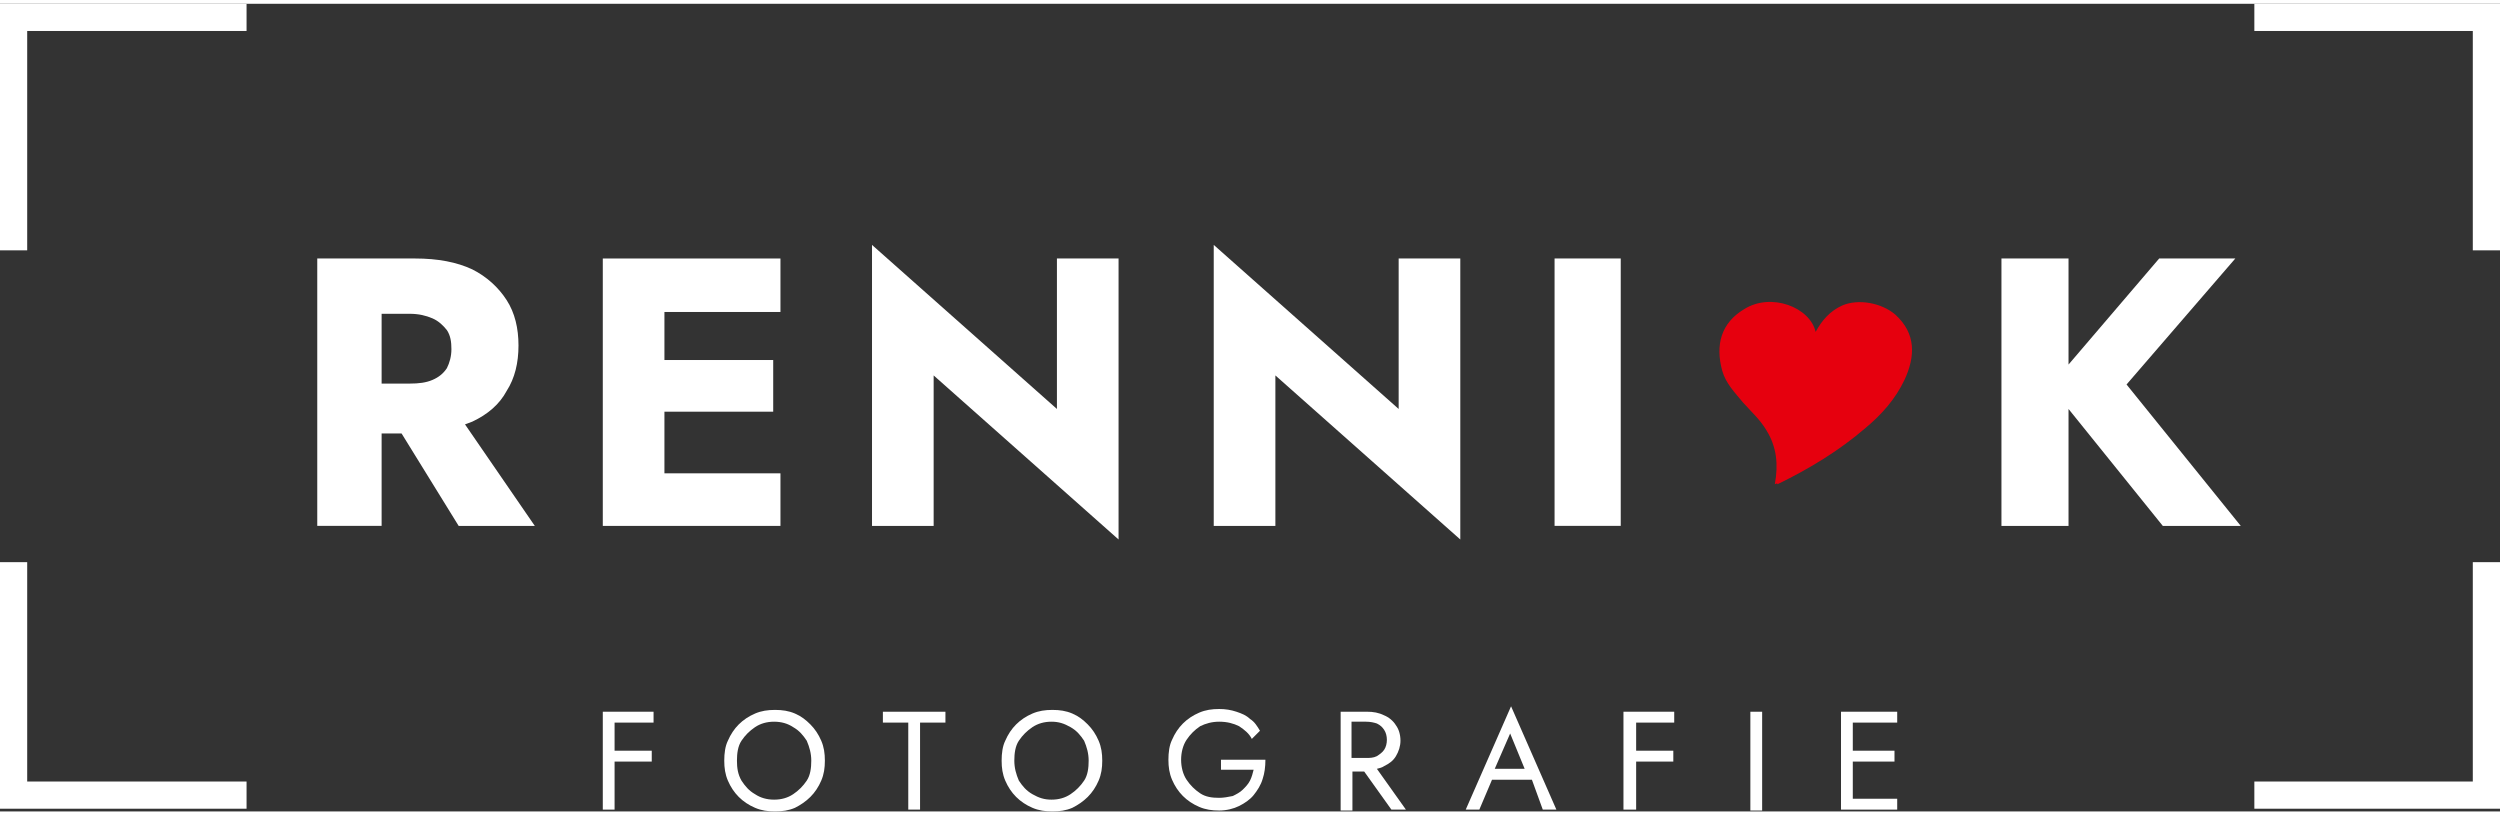 <?xml version="1.0" encoding="utf-8"?>
<!-- Generator: Adobe Illustrator 27.6.1, SVG Export Plug-In . SVG Version: 6.00 Build 0)  -->
<svg version="1.1" id="Ebene_1" xmlns="http://www.w3.org/2000/svg" xmlns:xlink="http://www.w3.org/1999/xlink" x="0px" y="0px"
	 viewBox="0 0 275.8 89.1" style="enable-background:new 0 0 275.8 89.1;" xml:space="preserve" width="276" height="90">
<rect x="0" y="0" width="275.8" height="89.1" fill="#333333" stroke="none"/>
<style type="text/css">
	.st0{fill:#FFFFFF;}
	.st1{fill:#E6000E;}
</style>
<g>
	<g>
		<g>
			<polygon class="st0" points="3,27.2 0,27.2 0,0 27.2,0 27.2,3 3,3 			"/>
			<polygon class="st0" points="275.8,27.2 272.8,27.2 272.8,3 248.7,3 248.7,0 275.8,0 			"/>
			<polygon class="st0" points="275.8,88.8 248.7,88.8 248.7,85.8 272.8,85.8 272.8,61.6 275.8,61.6 			"/>
			<polygon class="st0" points="27.2,88.8 0,88.8 0,61.6 3,61.6 3,85.8 27.2,85.8 			"/>
		</g>
		<g>
			<path class="st0" d="M50.6,57.6H59l-7.7-11.2c0.3-0.1,0.5-0.2,0.8-0.3c1.7-0.8,3-1.9,3.8-3.4c0.9-1.4,1.3-3.1,1.3-5
				c0-1.9-0.4-3.6-1.3-5c-0.9-1.4-2.2-2.6-3.8-3.4c-1.7-0.8-3.8-1.2-6.3-1.2h-3.6h-2.7H35v29.5h7.1V47.4h2.2L50.6,57.6z M42.1,34.2
				h3.1c1,0,1.8,0.2,2.5,0.5c0.7,0.3,1.2,0.8,1.6,1.3c0.4,0.6,0.5,1.3,0.5,2.1s-0.2,1.5-0.5,2.1c-0.4,0.6-0.9,1-1.6,1.3
				s-1.5,0.4-2.5,0.4h-3.1V34.2z"/>
			<polygon class="st0" points="86.1,34 86.1,28.1 73.3,28.1 71.2,28.1 66.5,28.1 66.5,57.6 71.2,57.6 73.3,57.6 86.1,57.6 
				86.1,51.8 73.3,51.8 73.3,45 85.3,45 85.3,39.3 73.3,39.3 73.3,34 			"/>
			<path class="st0" d="M123.4,28.1v31L103,41v16.6h-6.8v-31l20.4,18.1V28.1H123.4z"/>
			<path class="st0" d="M161.1,28.1v31L140.7,41v16.6h-6.8v-31l20.4,18.1V28.1H161.1z"/>
			<path class="st0" d="M178.8,28.1v29.5h-7.3V28.1H178.8z"/>
			<polygon class="st0" points="247.2,57.6 234.6,42 246.6,28.1 238.2,28.1 228.2,39.8 228.2,28.1 220.8,28.1 220.8,57.6 
				228.2,57.6 228.2,44.7 238.6,57.6 			"/>
			<path class="st1" d="M195.8,53c0.4-2.2,0.2-4.1-0.9-5.9c-0.7-1.2-1.7-2.1-2.6-3.1c-0.9-1.1-1.9-2.1-2.3-3.5
				c-0.8-2.9-0.1-5.3,2.4-6.8c3-1.9,7.3-0.2,7.9,2.5c0.7-1.3,1.6-2.3,2.9-2.9c1.8-0.8,4.4-0.3,5.9,1c2.3,2.1,2.2,4.6,1,7.2
				c-1,2.1-2.5,3.8-4.3,5.3c-2.9,2.5-6.2,4.5-9.7,6.2C196.1,52.9,196,52.9,195.8,53z"/>
		</g>
	</g>
	<g>
		<polygon class="st0" points="72.1,79.3 72.1,78.1 67.8,78.1 67.2,78.1 66.5,78.1 66.5,88.9 67.8,88.9 67.8,83.6 71.9,83.6 
			71.9,82.4 67.8,82.4 67.8,79.3 		"/>
		<path class="st0" d="M80.3,81.3c0.3-0.7,0.7-1.3,1.2-1.8c0.5-0.5,1.1-0.9,1.8-1.2c0.7-0.3,1.4-0.4,2.2-0.4c0.8,0,1.5,0.1,2.2,0.4
			c0.7,0.3,1.2,0.7,1.7,1.2c0.5,0.5,0.9,1.1,1.2,1.8c0.3,0.7,0.4,1.4,0.4,2.2c0,0.8-0.1,1.5-0.4,2.2c-0.3,0.7-0.7,1.3-1.2,1.8
			c-0.5,0.5-1.1,0.9-1.7,1.2c-0.7,0.3-1.4,0.4-2.2,0.4c-0.8,0-1.5-0.1-2.2-0.4c-0.7-0.3-1.3-0.7-1.8-1.2c-0.5-0.5-0.9-1.1-1.2-1.8
			c-0.3-0.7-0.4-1.4-0.4-2.2C79.9,82.7,80,81.9,80.3,81.3z M81.8,85.7c0.4,0.6,0.8,1.1,1.5,1.5c0.6,0.4,1.3,0.6,2.1,0.6
			c0.8,0,1.5-0.2,2.1-0.6c0.6-0.4,1.1-0.9,1.5-1.5c0.4-0.6,0.5-1.4,0.5-2.2c0-0.8-0.2-1.5-0.5-2.2c-0.4-0.6-0.8-1.1-1.5-1.5
			c-0.6-0.4-1.3-0.6-2.1-0.6c-0.8,0-1.5,0.2-2.1,0.6c-0.6,0.4-1.1,0.9-1.5,1.5c-0.4,0.6-0.5,1.4-0.5,2.2
			C81.3,84.3,81.4,85,81.8,85.7z"/>
		<path class="st0" d="M97.4,78.1h6.9v1.2h-2.8v9.6h-1.3v-9.6h-2.8V78.1z"/>
		<path class="st0" d="M110.9,81.3c0.3-0.7,0.7-1.3,1.2-1.8c0.5-0.5,1.1-0.9,1.8-1.2c0.7-0.3,1.4-0.4,2.2-0.4c0.8,0,1.5,0.1,2.2,0.4
			c0.7,0.3,1.2,0.7,1.7,1.2c0.5,0.5,0.9,1.1,1.2,1.8c0.3,0.7,0.4,1.4,0.4,2.2c0,0.8-0.1,1.5-0.4,2.2c-0.3,0.7-0.7,1.3-1.2,1.8
			c-0.5,0.5-1.1,0.9-1.7,1.2c-0.7,0.3-1.4,0.4-2.2,0.4c-0.8,0-1.5-0.1-2.2-0.4s-1.3-0.7-1.8-1.2c-0.5-0.5-0.9-1.1-1.2-1.8
			c-0.3-0.7-0.4-1.4-0.4-2.2C110.5,82.7,110.6,81.9,110.9,81.3z M112.4,85.7c0.4,0.6,0.8,1.1,1.5,1.5s1.3,0.6,2.1,0.6
			c0.8,0,1.5-0.2,2.1-0.6s1.1-0.9,1.5-1.5c0.4-0.6,0.5-1.4,0.5-2.2c0-0.8-0.2-1.5-0.5-2.2c-0.4-0.6-0.8-1.1-1.5-1.5
			s-1.3-0.6-2.1-0.6c-0.8,0-1.5,0.2-2.1,0.6s-1.1,0.9-1.5,1.5c-0.4,0.6-0.5,1.4-0.5,2.2C111.9,84.3,112.1,85,112.4,85.7z"/>
		<path class="st0" d="M134.6,83.4h5c0,0.8-0.1,1.5-0.3,2.1c-0.2,0.7-0.6,1.3-1,1.8c-0.4,0.5-1,0.9-1.6,1.2
			c-0.6,0.3-1.4,0.5-2.2,0.5c-0.8,0-1.5-0.1-2.2-0.4c-0.7-0.3-1.3-0.7-1.8-1.2c-0.5-0.5-0.9-1.1-1.2-1.8c-0.3-0.7-0.4-1.4-0.4-2.2
			s0.1-1.6,0.4-2.2c0.3-0.7,0.7-1.3,1.2-1.8c0.5-0.5,1.1-0.9,1.8-1.2c0.7-0.3,1.4-0.4,2.2-0.4c0.7,0,1.3,0.1,1.9,0.3
			c0.6,0.2,1.1,0.4,1.5,0.8c0.5,0.3,0.8,0.8,1.1,1.3l-0.9,0.9c-0.3-0.6-0.8-1-1.4-1.4c-0.6-0.3-1.3-0.5-2.2-0.5
			c-0.8,0-1.5,0.2-2.1,0.5c-0.6,0.4-1.1,0.9-1.5,1.5c-0.4,0.6-0.6,1.4-0.6,2.2c0,0.8,0.2,1.6,0.6,2.2c0.4,0.6,0.9,1.1,1.5,1.5
			c0.6,0.4,1.3,0.5,2.1,0.5c0.5,0,1-0.1,1.5-0.2c0.4-0.2,0.8-0.4,1.1-0.7c0.3-0.3,0.6-0.6,0.8-1c0.2-0.4,0.3-0.8,0.4-1.2h-3.6V83.4z
			"/>
		<path class="st0" d="M153.5,88.9h1.6l-3.2-4.5c0.3-0.1,0.5-0.1,0.8-0.3c0.6-0.3,1-0.6,1.3-1.1c0.3-0.5,0.5-1.1,0.5-1.7
			c0-0.7-0.2-1.3-0.5-1.7c-0.3-0.5-0.8-0.9-1.3-1.1c-0.6-0.3-1.2-0.4-1.9-0.4h-1.6h-0.6h-0.7v10.9h1.3v-4.3h1.3L153.5,88.9z
			 M149.1,79.2h1.6c0.5,0,0.9,0.1,1.2,0.2c0.4,0.2,0.6,0.4,0.8,0.7c0.2,0.3,0.3,0.7,0.3,1.1s-0.1,0.8-0.3,1.1
			c-0.2,0.3-0.5,0.5-0.8,0.7c-0.4,0.2-0.8,0.2-1.2,0.2h-1.6V79.2z"/>
		<path class="st0" d="M170.2,88.9h1.5l-5-11.4l-5,11.4h1.5l1.4-3.3h4.4L170.2,88.9z M168.2,84.4h-3.3l1.7-3.9L168.2,84.4z"/>
		<polygon class="st0" points="184.7,79.3 184.7,78.1 180.5,78.1 179.9,78.1 179.1,78.1 179.1,88.9 180.5,88.9 180.5,83.6 
			184.6,83.6 184.6,82.4 180.5,82.4 180.5,79.3 		"/>
		<path class="st0" d="M194.4,78.1v10.9h-1.3V78.1H194.4z"/>
		<polygon class="st0" points="209.3,79.3 209.3,78.1 204.4,78.1 203.8,78.1 203.1,78.1 203.1,88.9 203.8,88.9 204.4,88.9 
			209.3,88.9 209.3,87.7 204.4,87.7 204.4,83.6 209,83.6 209,82.4 204.4,82.4 204.4,79.3 		"/>
	</g>
</g>
</svg>
